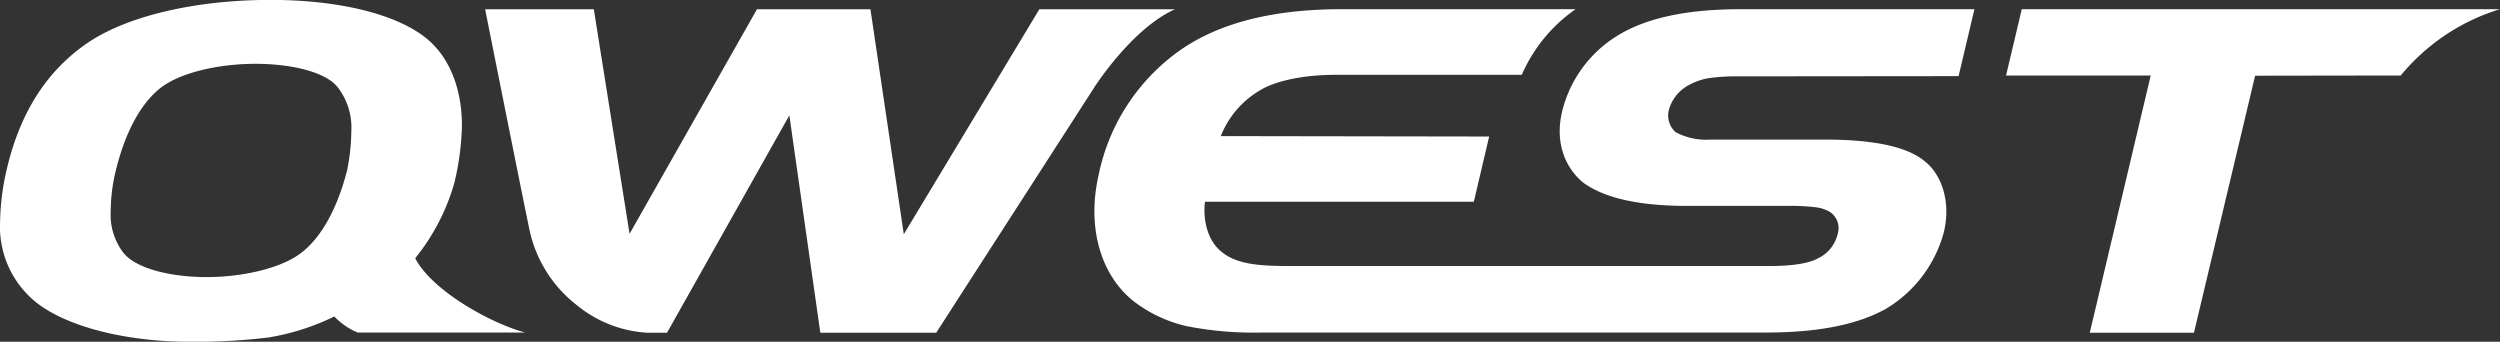 <svg xmlns="http://www.w3.org/2000/svg" width="328.75" height="44.938" viewBox="0 0 328.75 44.938">
  <rect x="0" y="0" width="328.75" height="44.938" fill="#333333" stroke="none"/>
  <defs>
    <style>
      .cls-1 {
        fill: #fff;
        fill-rule: evenodd;
      }
    </style>
  </defs>
  <path id="QWEST_logo.svg" class="cls-1" d="M745.144,404.747H727.3l-17.826,29.587-4.387-29.587H690.167l-16.755,29.532-4.7-29.532H654.42s5.212,26.146,5.882,29.234a17.007,17.007,0,0,0,6.141,9.648,16.042,16.042,0,0,0,9.351,3.659h2.542L694.425,418.7l4.072,28.588h15.238L734.5,415.061S739.411,407.307,745.144,404.747Zm111.342-.008-2.067,8.723h19.025l-8.015,33.826h13.7l8.044-33.8,19.15-.028a27.163,27.163,0,0,1,13.045-8.723H856.486Zm-211.26,32.745a27.834,27.834,0,0,0,5.132-9.849,35.172,35.172,0,0,0,1.011-7.614c0-4.254-1.293-8.17-3.881-10.735-3.723-3.693-11.808-5.768-21.294-5.768-9.551,0-18.571,2-23.916,5.563-5.385,3.623-8.961,9.1-10.727,16.565a32.022,32.022,0,0,0-.914,7.089,12.736,12.736,0,0,0,3.819,9.736c3.616,3.606,11.785,6.01,21.357,6.01a81,81,0,0,0,10.1-.57,31.189,31.189,0,0,0,8.673-2.763,9.06,9.06,0,0,0,3.078,2.112h22.029C655.065,446.027,647.358,441.68,645.226,437.484Zm-8.97-11.493c-1.221,4.707-3.186,8.538-5.9,10.7-2.755,2.184-7.99,3.278-12.557,3.278-4.646,0-9.366-1.094-11.01-3.278a8.208,8.208,0,0,1-1.606-5.353,22.885,22.885,0,0,1,.661-5.347c1.155-4.747,3.115-8.7,5.87-10.882,2.712-2.127,7.927-3.188,12.491-3.188,4.732,0,9.433,1.078,10.947,3.243a8.636,8.636,0,0,1,1.672,5.61A26.949,26.949,0,0,1,636.256,425.991Zm167.5-18.026a16.168,16.168,0,0,0-7.71,10.229c-1.123,4.709.936,7.88,2.788,9.364q4.2,3.047,13.63,3.047H825.9a27.039,27.039,0,0,1,3.376.168,4.932,4.932,0,0,1,1.989.628,2.555,2.555,0,0,1,1.034,2.82,4.774,4.774,0,0,1-2.642,3.3q-1.863.995-6.409,0.993H760.22c-4.352,0-7.307-.277-9.284-2.157-1.746-1.661-2.1-4.369-1.859-6.3h35.357l2.017-8.572-35.29-.056a12.1,12.1,0,0,1,5.133-6.007c2.207-1.367,6.107-2.052,9.893-2.052h24.552a20.416,20.416,0,0,1,7.074-8.628H767.021q-13.5,0-21.217,5.4a26.551,26.551,0,0,0-10.717,16.442c-1.649,7.261.54,13.655,5.052,16.887a17.966,17.966,0,0,0,6.593,2.961,45.927,45.927,0,0,0,9.942.825h66.264q10.156,0,15.712-3.133a16.794,16.794,0,0,0,7.607-10.121c1.056-4.622-.791-7.932-2.5-9.238q-3.378-2.88-13.189-2.88H815.587a8.593,8.593,0,0,1-4.607-.966,2.948,2.948,0,0,1-.938-2.778,5.27,5.27,0,0,1,2.735-3.458,8.2,8.2,0,0,1,2.589-.883,26.515,26.515,0,0,1,3.754-.228l29.059-.028,2.081-8.8H819.435Q809.306,404.747,803.754,407.965Z" transform="translate(-590.625 -403.531)"/>
</svg>

